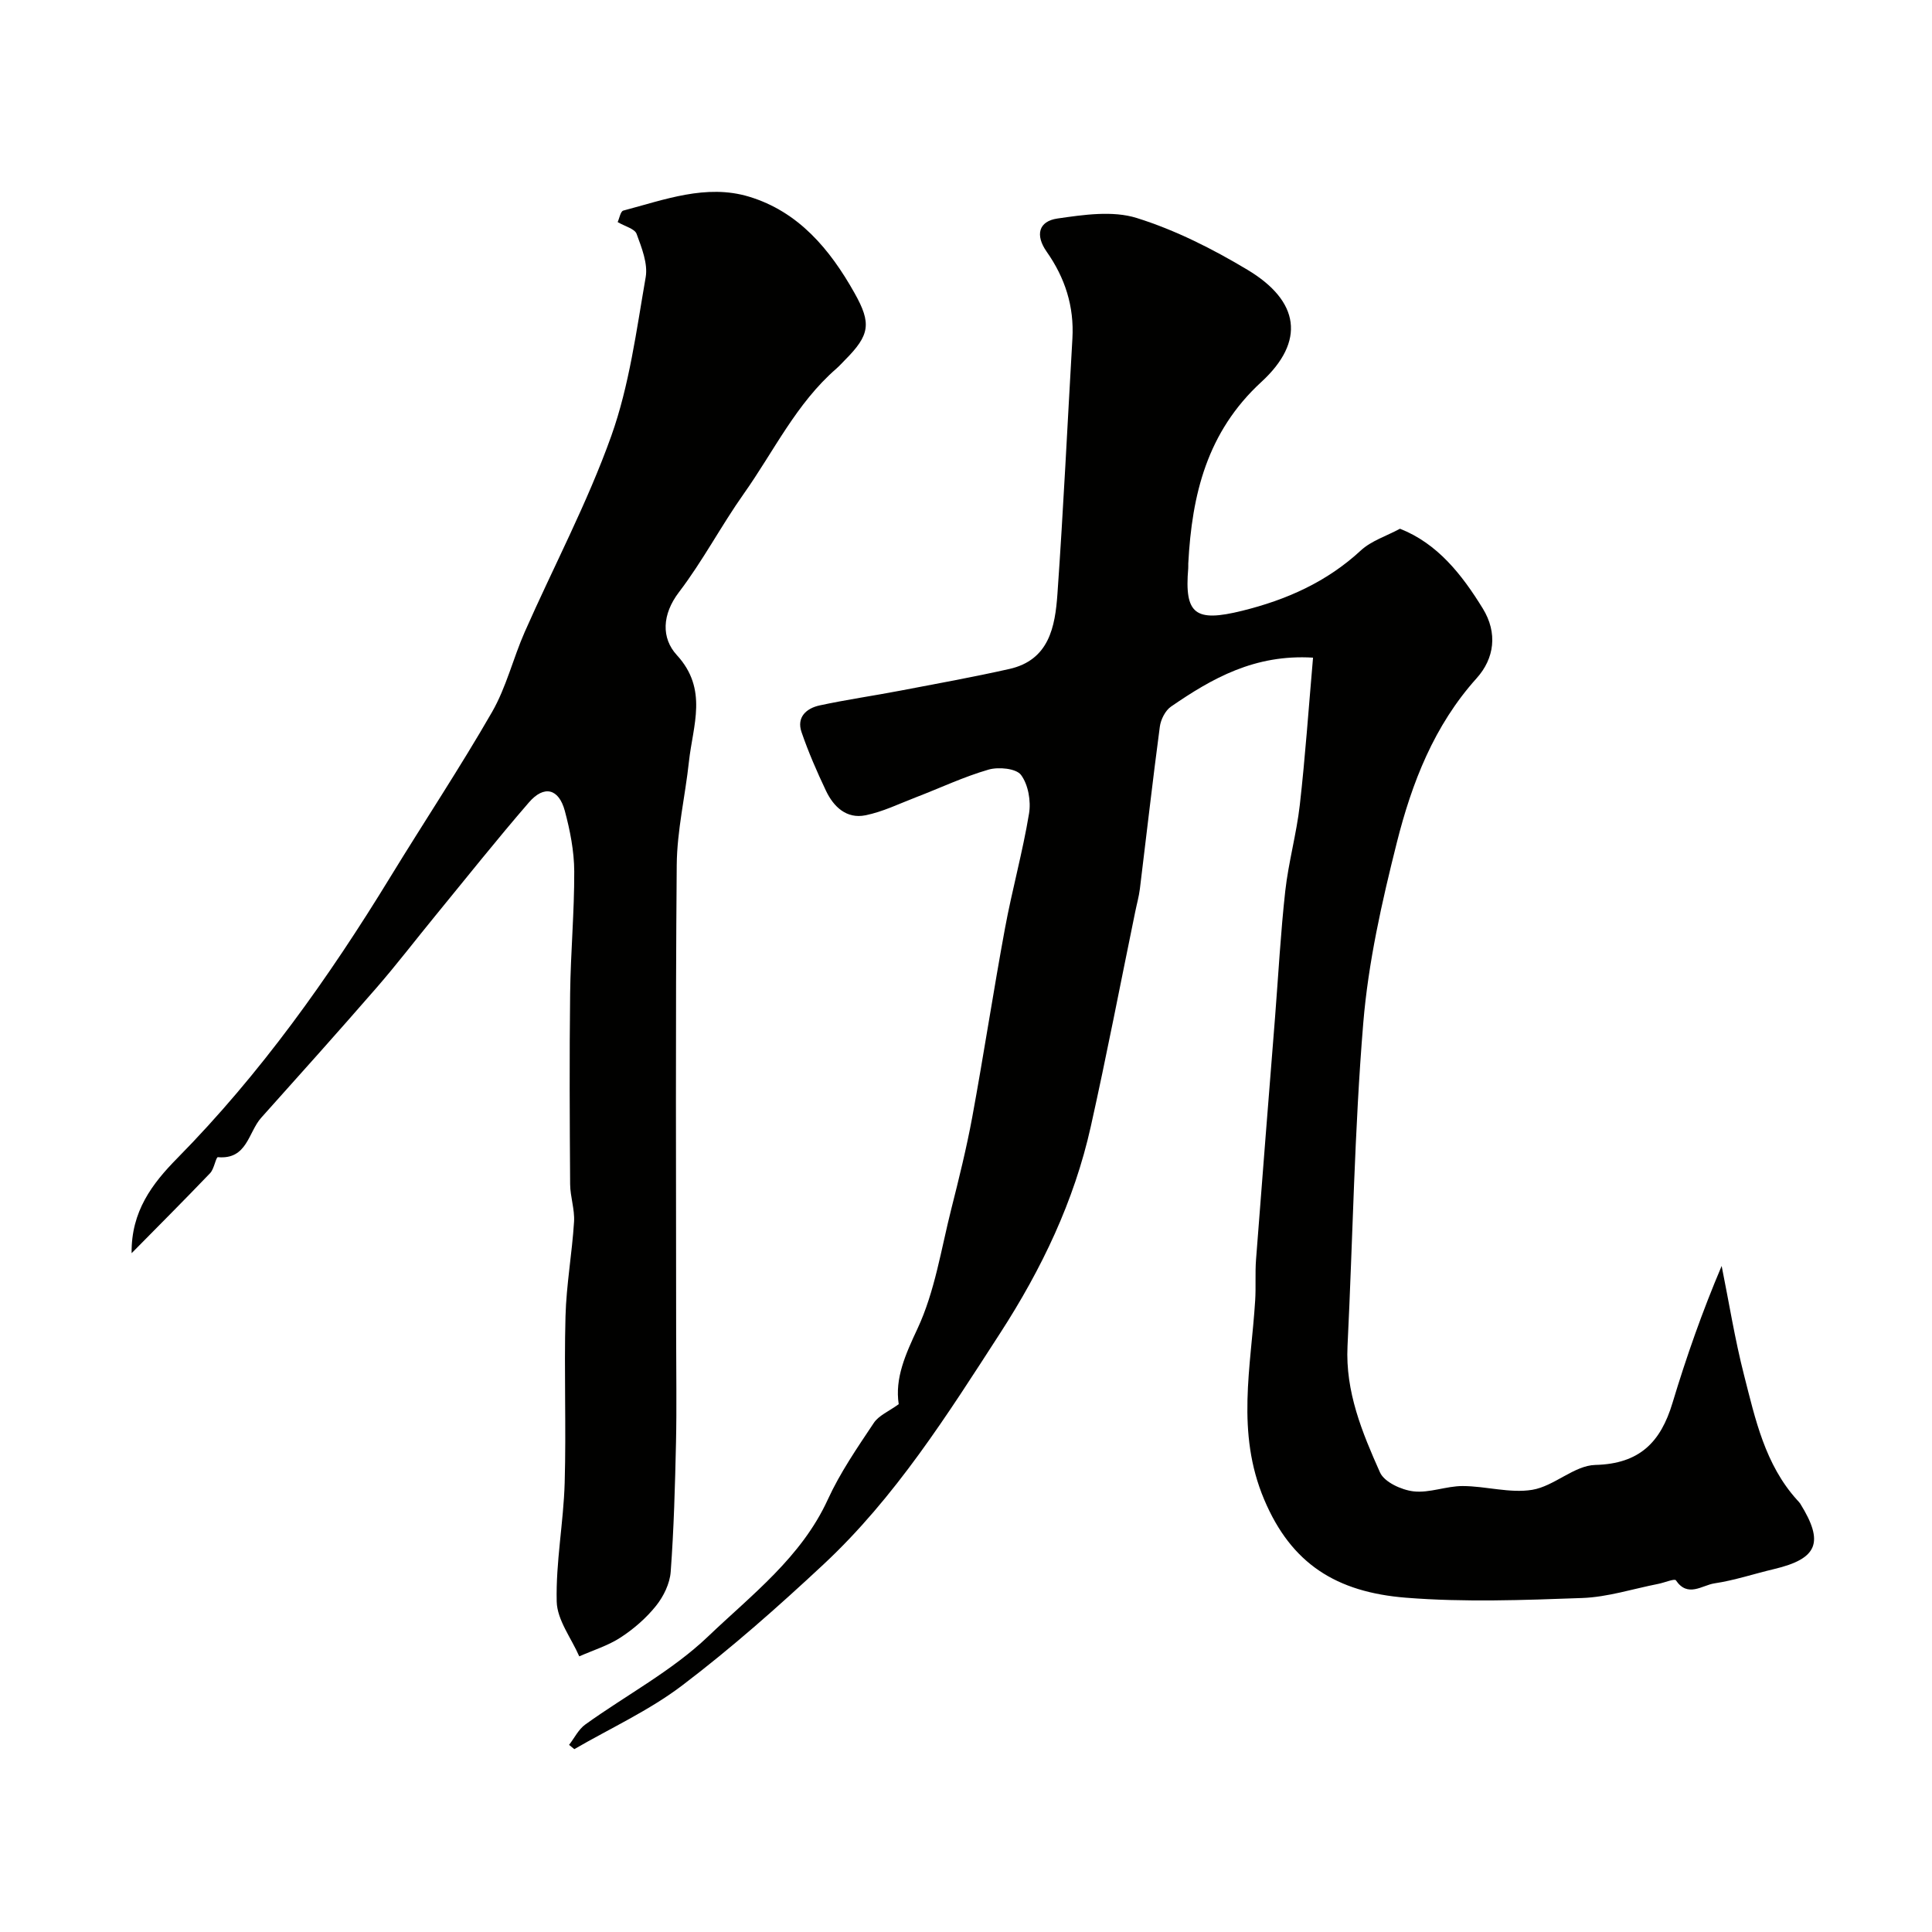 <svg enable-background="new 0 0 400 400" viewBox="0 0 400 400" xmlns="http://www.w3.org/2000/svg"><g fill="#010100"><path d="m186.07 290.72c-.82-5.36 1.37-10.25 3.89-15.64 3.59-7.68 4.89-16.45 7-24.8 1.59-6.29 3.15-12.6 4.33-18.97 2.39-12.99 4.37-26.06 6.77-39.05 1.47-7.98 3.67-15.82 4.99-23.82.43-2.58-.16-5.99-1.66-8-1.01-1.35-4.66-1.7-6.72-1.1-5.13 1.48-10.01 3.8-15.01 5.72-3.47 1.33-6.89 3.02-10.49 3.74-3.88.78-6.58-1.74-8.16-5.08-1.88-3.96-3.64-8-5.06-12.14-1.07-3.11 1.02-4.94 3.74-5.53 5.55-1.2 11.19-2 16.77-3.07 7.51-1.43 15.04-2.8 22.49-4.47 8.28-1.85 9.5-8.77 9.98-15.53 1.24-17.62 2.08-35.26 3.1-52.89.38-6.65-1.52-12.56-5.33-17.98-2.39-3.4-1.71-6.3 2.24-6.87 5.4-.78 11.4-1.67 16.4-.11 8 2.5 15.72 6.4 22.94 10.73 10.81 6.48 12.03 14.8 2.87 23.22-11.26 10.35-14.38 23.33-15.13 37.58-.02.33.02.67-.01 1-.81 9.53 1.45 11.2 11.15 8.8 9.19-2.27 17.52-5.96 24.58-12.49 2.17-2.01 5.3-2.98 8.11-4.5 7.75 3.05 12.8 9.45 17.15 16.52 3.11 5.06 2.4 10.34-1.28 14.43-8.83 9.82-13.41 21.67-16.52 34.02-3.09 12.27-5.91 24.79-6.95 37.36-1.84 22.23-2.16 44.58-3.26 66.88-.47 9.46 3.03 17.89 6.72 26.16.89 2.01 4.45 3.64 6.95 3.93 3.3.38 6.78-1.11 10.17-1.1 4.82.01 9.78 1.54 14.41.78 4.53-.75 8.68-5.04 13.05-5.15 9.2-.23 13.54-4.74 15.98-12.83 2.88-9.55 6.19-18.98 10.18-28.37 1.52 7.55 2.73 15.17 4.64 22.62 2.33 9.12 4.34 18.47 10.96 25.81.22.25.47.48.65.75 5.02 8.07 3.66 11.43-5.44 13.59-4.11.97-8.15 2.33-12.31 2.95-2.54.38-5.51 3.02-7.98-.64-.26-.39-2.36.49-3.62.74-5.26 1.03-10.49 2.74-15.78 2.93-12.15.44-24.39.9-36.47-.06-14.41-1.15-23.75-7.01-29.37-20.34-5.87-13.9-2.72-27.43-1.86-41.21.18-2.82-.04-5.67.18-8.48 1.27-16.74 2.62-33.47 3.94-50.2.68-8.7 1.15-17.42 2.11-26.09.67-5.98 2.33-11.84 3.01-17.81 1.13-9.95 1.82-19.95 2.74-30.5-12.08-.74-20.91 4.29-29.4 10.13-1.19.82-2.12 2.67-2.32 4.16-1.49 11.18-2.75 22.38-4.13 33.58-.2 1.61-.65 3.18-.97 4.77-3.05 14.82-5.9 29.69-9.2 44.46-3.44 15.42-10.15 29.44-18.73 42.71-10.97 16.96-21.74 34.06-36.62 47.94-9.37 8.74-19.02 17.28-29.21 25.02-6.84 5.2-14.86 8.86-22.36 13.21-.36-.29-.73-.59-1.09-.88 1.11-1.43 1.95-3.21 3.36-4.22 8.48-6.1 17.96-11.1 25.42-18.23 9.02-8.62 19.31-16.39 24.79-28.35 2.55-5.57 6.09-10.71 9.51-15.84 1.01-1.55 3.11-2.4 5.17-3.9z"/><path d="m27.25 259.46c-.11-8.64 4.25-14.39 9.45-19.66 17.24-17.5 31.36-37.36 44.13-58.25 6.97-11.4 14.38-22.55 21.04-34.13 2.95-5.13 4.36-11.11 6.77-16.58 5.98-13.55 12.97-26.71 17.93-40.61 3.73-10.47 5.19-21.79 7.11-32.83.49-2.83-.83-6.11-1.88-8.98-.39-1.06-2.39-1.54-3.92-2.44.36-.78.59-2.23 1.17-2.38 8.53-2.25 17.16-5.55 26-2.89 10.26 3.09 16.78 10.89 21.87 19.96 3.54 6.29 3.18 8.68-1.97 13.86-.59.59-1.14 1.22-1.77 1.77-8.31 7.21-12.97 17.14-19.17 25.9-4.7 6.64-8.51 13.94-13.43 20.39-3.54 4.64-3.68 9.52-.45 13.04 6.52 7.09 3.32 14.55 2.51 22.03-.77 7.16-2.47 14.28-2.53 21.43-.28 32.49-.12 64.97-.12 97.46 0 7.36.13 14.73-.03 22.09-.2 8.93-.44 17.88-1.1 26.79-.18 2.43-1.47 5.08-3.02 7.02-2.02 2.53-4.6 4.78-7.33 6.56-2.6 1.7-5.7 2.65-8.58 3.92-1.65-3.78-4.58-7.53-4.67-11.34-.2-8.17 1.41-16.36 1.65-24.56.33-11.49-.14-22.99.17-34.48.17-6.54 1.36-13.05 1.77-19.59.16-2.57-.79-5.18-.81-7.78-.09-13.16-.16-26.32 0-39.48.1-8.43.88-16.87.85-25.3-.02-4.18-.86-8.46-1.95-12.52-1.25-4.63-4.29-5.38-7.43-1.75-6.66 7.69-12.99 15.67-19.44 23.54-4.05 4.94-7.93 10.02-12.12 14.84-7.87 9.05-15.88 17.99-23.88 26.92-2.67 2.99-2.89 8.69-8.95 8.15-.42-.04-.77 2.43-1.61 3.3-5.35 5.59-10.82 11.06-16.26 16.58z"/></g></svg>